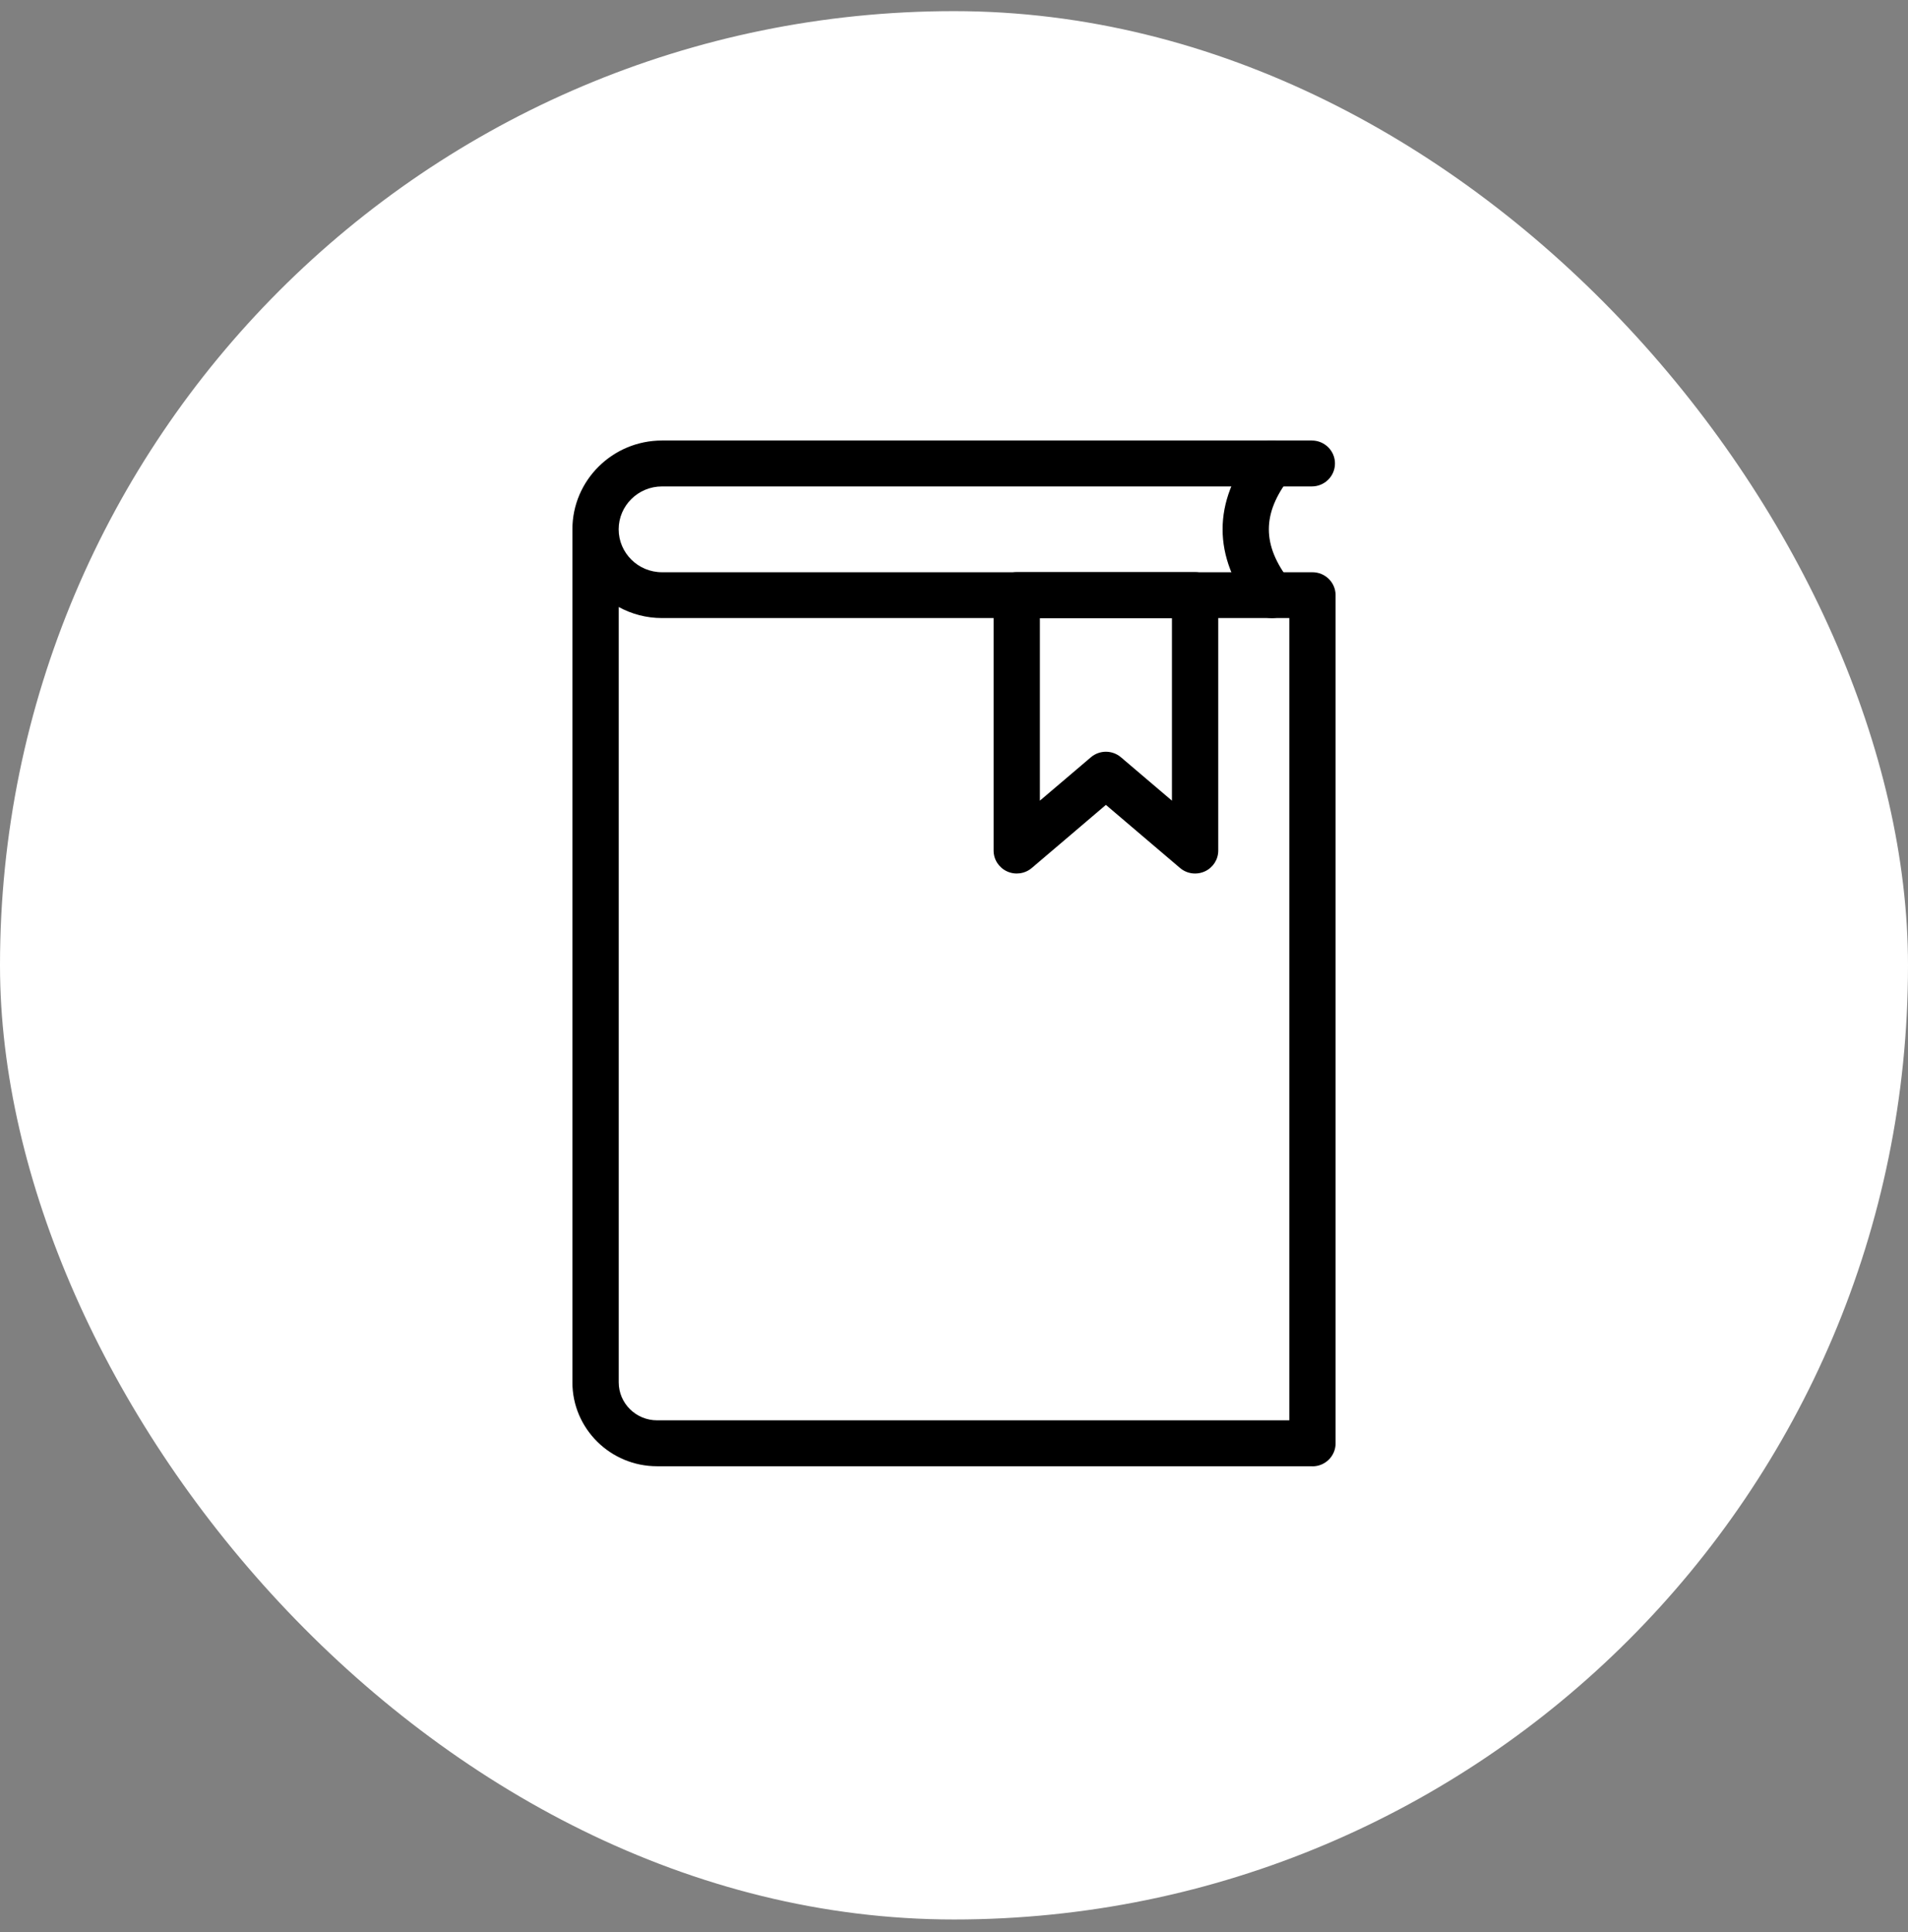 <svg width="80" height="81" viewBox="0 0 80 81" fill="none" xmlns="http://www.w3.org/2000/svg">
<rect x="0" y="0" width="80" height="81" fill="#808080" stroke="none"/>
<rect y="0.467" width="80" height="80" rx="40" fill="white"/>
<g clip-path="url(#clip0_15_8063)">
<path d="M55.029 61.467H27.548C25.591 61.467 24 59.889 24 57.951V22.189C24 20.136 25.685 18.467 27.756 18.467H55.003C55.539 18.467 55.974 18.898 55.974 19.429C55.974 19.96 55.539 20.392 55.003 20.392H27.756C26.755 20.392 25.94 21.199 25.94 22.19C25.94 23.182 26.755 23.989 27.756 23.989H55.029C55.565 23.989 56 24.42 56 24.951V60.508C56 61.039 55.565 61.471 55.029 61.471V61.467ZM25.942 25.446V57.949C25.942 58.827 26.663 59.542 27.55 59.542H54.06V25.91H27.756C27.098 25.91 26.48 25.741 25.94 25.446H25.942Z" fill="black"/>
<path d="M53.315 25.91C53.024 25.91 52.739 25.782 52.547 25.537C50.833 23.346 50.833 21.03 52.547 18.84C52.876 18.42 53.485 18.343 53.91 18.669C54.333 18.995 54.411 19.598 54.082 20.019C52.908 21.519 52.908 22.859 54.082 24.36C54.411 24.78 54.333 25.384 53.91 25.71C53.733 25.846 53.524 25.912 53.316 25.912L53.315 25.91Z" fill="black"/>
<path d="M50.107 36.619C49.879 36.619 49.655 36.54 49.476 36.386L46.369 33.742L43.263 36.386C42.976 36.631 42.57 36.688 42.226 36.531C41.881 36.374 41.66 36.033 41.66 35.657V24.948C41.66 24.416 42.095 23.985 42.631 23.985H50.109C50.645 23.985 51.08 24.416 51.08 24.948V35.657C51.08 36.033 50.859 36.374 50.515 36.531C50.384 36.59 50.247 36.619 50.109 36.619H50.107ZM46.369 31.514C46.594 31.514 46.82 31.592 47.001 31.747L49.138 33.565V25.912H43.601V33.565L45.738 31.747C45.919 31.592 46.145 31.514 46.369 31.514Z" fill="black"/>
</g>
<defs>
<clipPath id="clip0_15_8063">
<rect width="32" height="43" fill="white" transform="translate(24 18.467)"/>
</clipPath>
</defs>
</svg>
